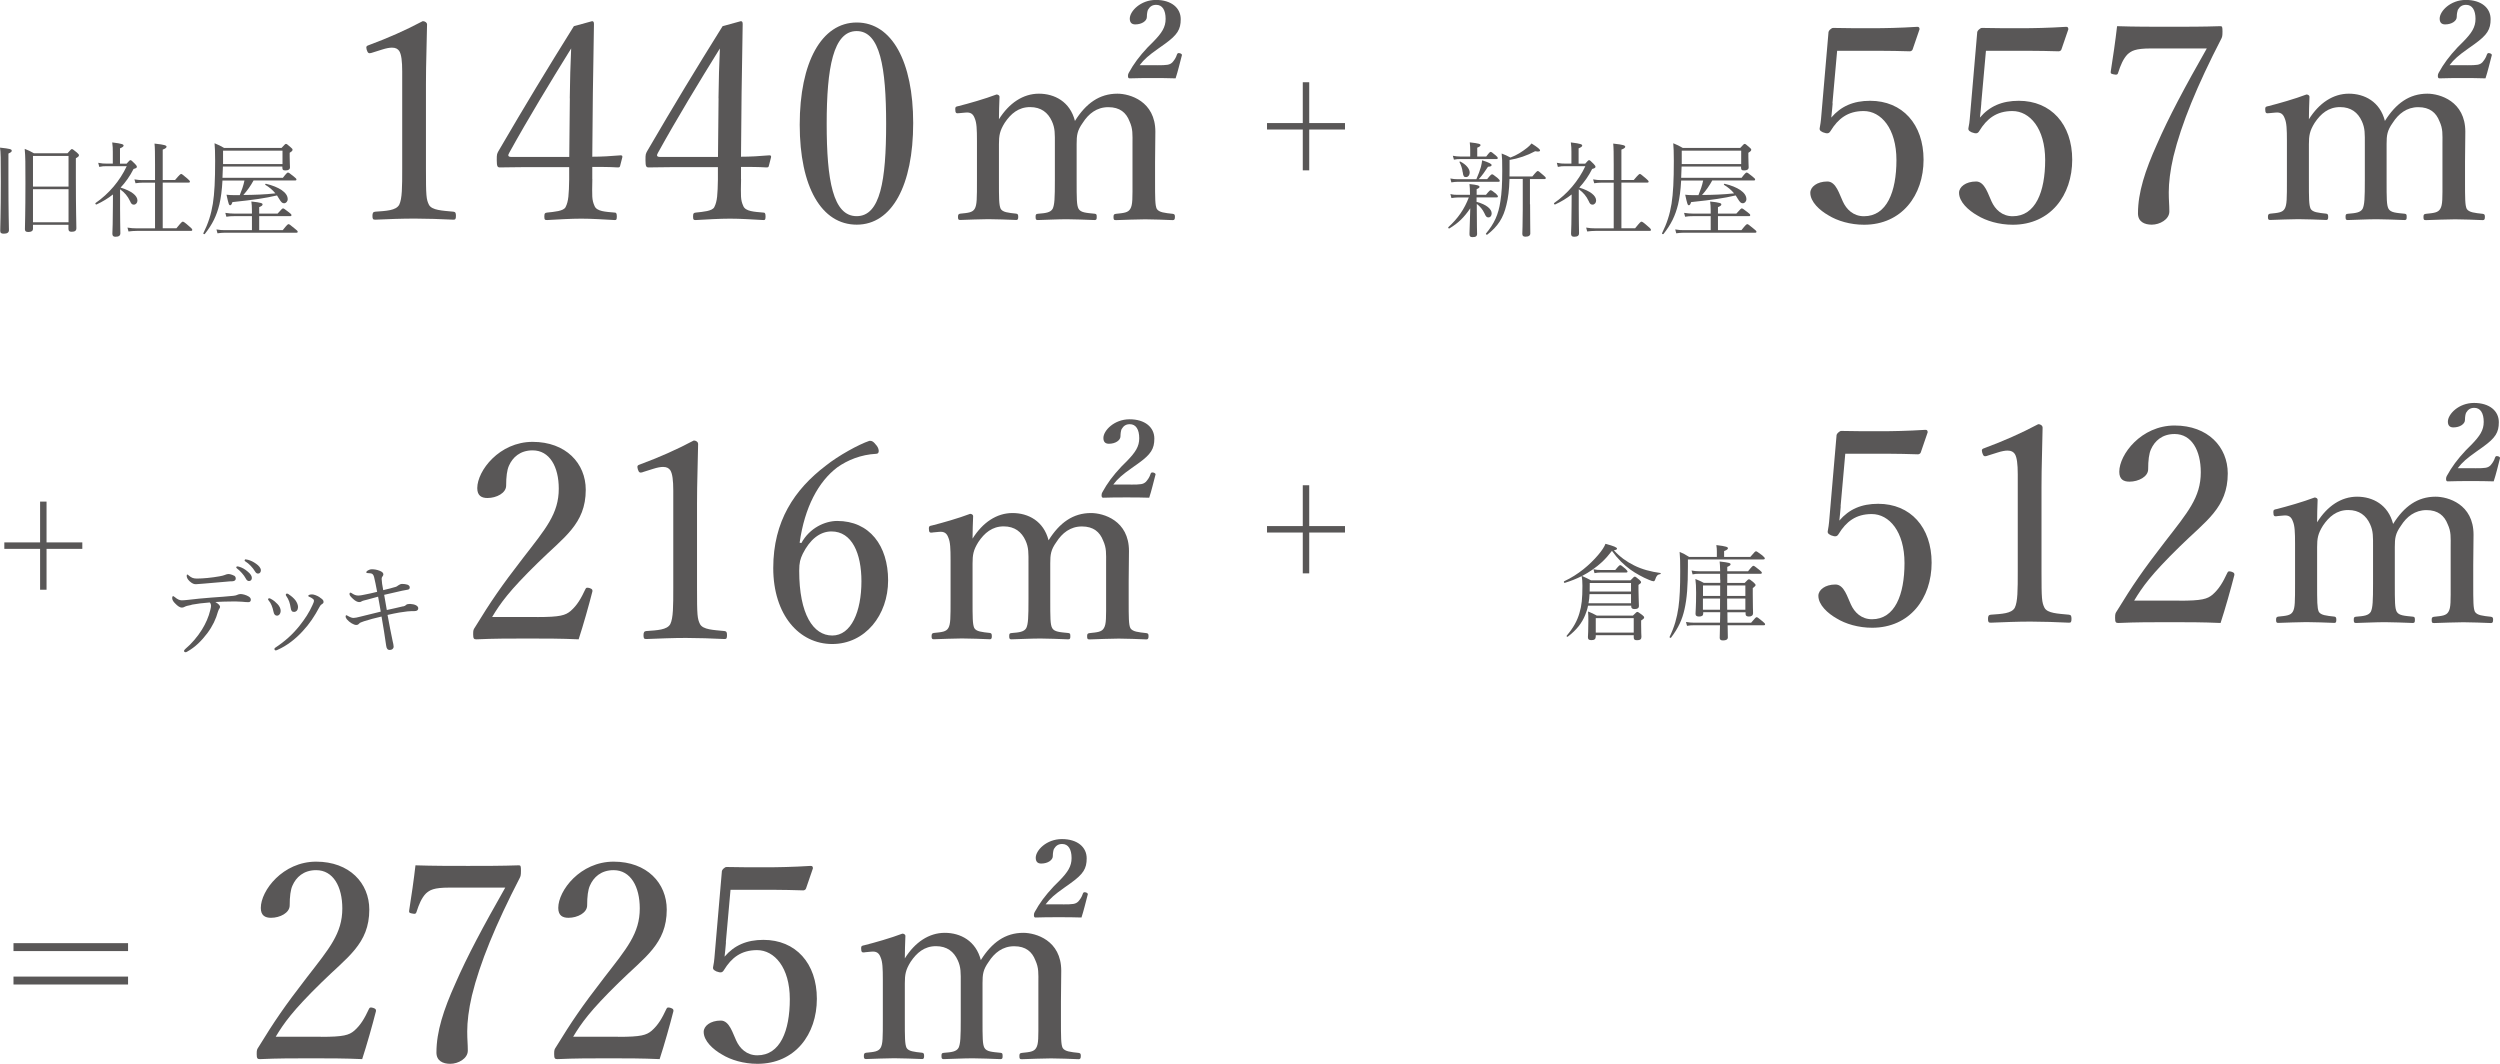 <?xml version="1.0" encoding="UTF-8"?>
<svg id="_レイヤー_2" data-name="レイヤー 2" xmlns="http://www.w3.org/2000/svg" viewBox="0 0 341.06 145.13">
  <defs>
    <style>
      .cls-1 {
        fill: #595757;
      }
    </style>
  </defs>
  <g id="_レイヤー_1-2" data-name="レイヤー 1">
    <g>
      <g>
        <path class="cls-1" d="M43.77,141.45c3.12,0,3.83-.23,4.55-.83,.9-.79,1.43-1.73,1.99-2.93,.11-.26,.23-.3,.6-.19,.34,.11,.41,.23,.38,.45-.49,1.92-1.24,4.58-1.88,6.54-2.4-.11-4.54-.11-6.95-.11s-4.58,0-6.99,.11c-.34,0-.45-.08-.45-.68s.04-.64,.26-.98c2.14-3.49,3.49-5.48,6.57-9.47,3.08-3.98,4.85-6.01,4.85-9.43,0-2.97-1.24-5.22-3.57-5.22-1.73,0-2.74,.98-3.23,2.1-.26,.56-.38,1.5-.38,2.71,0,1.01-1.31,1.69-2.55,1.69-.79,0-1.39-.3-1.39-1.35,0-2.37,3-6.31,7.55-6.31s7.25,2.93,7.25,6.54c0,4.7-3.04,6.5-6.57,9.99-3.91,3.83-5.07,5.49-6.2,7.36h6.16Z"/>
        <path class="cls-1" d="M61.31,121.09c-2.18,0-2.67,.34-3.19,.79-.6,.6-.98,1.54-1.28,2.48-.08,.26-.15,.38-.64,.26-.41-.08-.41-.15-.38-.41,.3-1.88,.64-4.21,.86-6.16,2.37,.08,4.85,.08,7.18,.08s4.58,0,6.91-.08c.26,0,.3,.08,.3,.75,0,.56-.04,.71-.15,.94-3.31,6.42-5.45,11.61-6.54,16.08-.45,1.92-.64,3.61-.64,4.88,0,1.16,.08,1.69,.08,2.63,0,1.09-1.31,1.8-2.4,1.8-1.01,0-1.88-.41-1.88-1.54,0-2.86,.98-5.86,2.59-9.43,1.58-3.64,3.79-7.78,6.8-13.07h-7.63Z"/>
        <path class="cls-1" d="M84.35,141.45c3.12,0,3.83-.23,4.55-.83,.9-.79,1.43-1.73,1.99-2.93,.11-.26,.23-.3,.6-.19,.34,.11,.41,.23,.38,.45-.49,1.92-1.24,4.58-1.88,6.54-2.4-.11-4.54-.11-6.95-.11s-4.58,0-6.99,.11c-.34,0-.45-.08-.45-.68s.04-.64,.26-.98c2.14-3.49,3.49-5.48,6.57-9.47,3.08-3.98,4.85-6.01,4.85-9.43,0-2.97-1.24-5.22-3.57-5.22-1.73,0-2.74,.98-3.23,2.1-.26,.56-.38,1.5-.38,2.71,0,1.01-1.31,1.69-2.55,1.69-.79,0-1.39-.3-1.39-1.35,0-2.37,3-6.31,7.55-6.31s7.25,2.93,7.25,6.54c0,4.7-3.04,6.5-6.57,9.99-3.91,3.83-5.07,5.49-6.2,7.36h6.16Z"/>
        <path class="cls-1" d="M99.04,128.56c-.04,.56-.11,1.2-.19,1.95,1.32-1.54,3.01-2.29,5.3-2.29,4.4,0,7.29,3.19,7.29,8.04s-2.97,8.87-8.11,8.87c-1.88,0-3.64-.53-4.85-1.28-1.2-.68-2.48-1.84-2.48-3.08,0-.79,.9-1.54,2.33-1.54,1.2,0,1.65,1.8,2.1,2.71,.49,1.09,1.43,2.03,2.89,2.03,3.12,0,4.43-3.34,4.43-7.66s-2.1-6.69-4.47-6.69c-2.18,0-3.49,1.05-4.51,2.71-.23,.38-.45,.41-1.05,.19-.49-.23-.49-.41-.41-.75,.08-.3,.11-.71,.15-1.05l1.01-11.72c0-.19,.04-.3,.22-.49,.19-.15,.26-.23,.45-.23,1.43,.04,3.53,.04,5.45,.04,1.43,0,3.61-.04,6.01-.19,.23,0,.3,.11,.3,.34l-.94,2.74c-.04,.15-.23,.26-.38,.26-1.54-.04-2.59-.08-4.06-.08h-5.86l-.64,7.17Z"/>
        <path class="cls-1" d="M118.01,129.92c-.38,.04-.53,.04-.53-.56,0-.3,.08-.34,.45-.41,1.35-.34,3.61-.98,5.18-1.58,.23,0,.41,.15,.41,.3-.04,1.01-.08,2.14-.08,3.08,1.39-2.22,3.31-3.49,5.45-3.49s4.25,1.09,4.92,3.72c1.5-2.4,3.34-3.72,5.79-3.72,1.69,0,5.18,1.01,5.18,5.18,0,1.35-.04,3.27-.04,4.17v2.44c0,2.52,0,3.42,.23,3.91,.3,.49,1.09,.56,2.18,.68,.23,.04,.3,.11,.3,.41,0,.34-.08,.45-.3,.45-1.13-.04-2.59-.11-3.76-.11-1.24,0-2.71,.08-3.98,.11-.3,0-.34-.08-.34-.45,0-.3,.08-.38,.34-.41,1.05-.11,1.65-.15,1.95-.68,.34-.56,.3-1.46,.3-3.91v-4.92c0-1.35,.07-2.07-.41-3.12-.45-1.17-1.31-1.92-2.89-1.92s-2.7,.9-3.49,2.14c-.75,1.05-.83,1.69-.83,2.89v4.92c0,2.55,0,3.42,.26,3.91,.3,.53,1.05,.56,2.22,.68,.23,.04,.26,.11,.26,.45,0,.3-.04,.41-.3,.41-1.24-.04-2.67-.11-3.76-.11-1.28,0-2.74,.08-3.98,.11-.26,0-.3-.11-.3-.45s.07-.38,.34-.41c1.01-.08,1.69-.15,1.99-.68,.26-.56,.3-1.43,.3-3.91v-4.92c0-1.39,.04-2.14-.41-3.12-.53-1.17-1.46-1.92-2.97-1.92-1.58,0-2.63,.9-3.46,2.14-.68,1.09-.79,1.73-.79,2.93v4.88c0,2.55,0,3.38,.23,3.91,.26,.49,1.05,.56,2.14,.68,.19,.04,.26,.11,.26,.45,0,.3-.08,.41-.26,.41-1.17-.04-2.63-.11-3.83-.11s-2.59,.08-3.83,.11c-.23,0-.3-.08-.3-.41s.08-.41,.3-.45c1.09-.11,1.69-.15,1.99-.68,.3-.53,.3-1.35,.3-3.91v-5.33c0-1.62-.04-2.48-.3-3.08-.23-.64-.6-.86-1.28-.79l-.86,.08Zm27.01-6.54c1.39,0,1.69-.04,2.07-.38,.23-.26,.49-.6,.64-1.09,.04-.11,.11-.19,.23-.19,.26,0,.45,.15,.45,.26l-.04,.15c-.23,.86-.53,2.14-.83,3.04-1.05-.04-2.03-.04-3.08-.04-1.16,0-2.18,0-3.19,.04-.15,0-.22-.08-.22-.34,0-.15,.04-.3,.11-.41,.68-1.24,1.43-2.25,2.59-3.49l.79-.79c1.13-1.16,1.65-1.95,1.65-3.08,0-1.2-.45-1.92-1.28-1.92-.53,0-.86,.23-1.13,.68-.08,.19-.15,.56-.15,.98,0,.53-.68,1.01-1.58,1.01-.49,0-.75-.26-.75-.79,0-1.01,1.46-2.55,3.57-2.55s3.38,1.09,3.38,2.63c0,1.39-.45,2.14-2.18,3.38l-.9,.64c-1.28,.9-1.92,1.46-2.52,2.25h2.37Z"/>
      </g>
      <g>
        <path class="cls-1" d="M1.15,24.41c0,4.78,.07,6.42,.07,6.98,0,.34-.24,.49-.71,.49-.35,0-.48-.11-.48-.39,0-.42,.08-2.37,.08-6.68,0-3.32-.01-4.06-.11-4.67,1.39,.15,1.6,.22,1.6,.42,0,.13-.06,.21-.45,.39v3.46Zm3.35,6.79c0,.32-.24,.45-.64,.45-.31,0-.46-.1-.46-.37,0-.53,.07-2.12,.07-6.29,0-2.77,0-3.56-.1-4.68,.52,.21,.77,.31,1.26,.6h4.58c.45-.52,.52-.57,.6-.57,.1,0,.18,.06,.67,.46,.24,.21,.29,.29,.29,.38,0,.13-.06,.2-.42,.41v2.68c0,4.31,.07,6.26,.07,6.86,0,.35-.21,.49-.66,.49-.31,0-.42-.12-.42-.41v-.54H4.5v.53Zm4.85-9.93H4.5v4.19h4.85v-4.19Zm0,4.54H4.5v4.51h4.85v-4.51Z"/>
        <path class="cls-1" d="M16.38,28.32c0,1.61,.03,2.49,.04,3.49,0,.32-.18,.49-.67,.49-.31,0-.42-.14-.42-.43,.03-.6,.06-1.61,.07-3.66,.01-.56,.01-1.12,.01-1.68-.67,.53-1.41,.98-2.25,1.37-.08,.04-.21-.14-.13-.2,1.83-1.27,3.31-3.01,4.26-5.03h-2.73c-.39,0-.64,.01-1.02,.1l-.14-.56c.49,.1,.77,.11,1.16,.11h.83v-1.62c0-.42-.01-.74-.08-1.27,1.41,.17,1.55,.28,1.55,.43,0,.11-.11,.22-.49,.38v2.09h.9c.36-.43,.45-.48,.53-.48s.17,.04,.63,.52c.2,.21,.24,.29,.24,.39,0,.13-.11,.2-.45,.29-.49,.97-1.08,1.81-1.77,2.54,1.48,.46,2.3,1.09,2.3,1.77,0,.31-.22,.56-.49,.56-.24,0-.36-.11-.52-.48-.34-.71-.73-1.16-1.36-1.62v2.51Zm7.68,2.83c.69-.85,.78-.91,.88-.91,.08,0,.21,.04,.9,.66,.34,.28,.39,.38,.39,.46,0,.1-.06,.14-.2,.14h-7.38c-.41,0-.7,.03-1.12,.08l-.14-.53c.49,.08,.8,.1,1.22,.1h2.54v-6.23h-1.68c-.36,0-.6,.03-.98,.08l-.15-.53c.45,.08,.71,.1,1.09,.1h1.72v-2.12c0-1.46-.01-2.34-.07-2.86,1.47,.15,1.64,.27,1.64,.43,0,.11-.11,.24-.52,.39v4.15h1.68c.64-.76,.76-.83,.84-.83s.18,.07,.83,.62c.29,.25,.36,.34,.36,.43,0,.08-.04,.13-.18,.13h-3.53v6.23h1.86Z"/>
        <path class="cls-1" d="M38.58,24.27c.52-.67,.62-.73,.7-.73,.1,0,.21,.06,.81,.55,.28,.22,.35,.31,.35,.39,0,.1-.04,.14-.18,.14h-5.67c-.38,.71-.85,1.37-1.39,1.98,1.46-.01,2.91-.06,4.37-.22-.39-.48-.85-.85-1.37-1.16-.06-.04,.01-.17,.08-.15,1.79,.43,2.97,1.19,2.97,2.1,0,.32-.24,.56-.49,.56-.24,0-.38-.11-.69-.62-.08-.15-.18-.31-.28-.45-1.67,.39-3.07,.59-6.08,.91-.11,.34-.2,.43-.31,.43-.17,0-.22-.17-.5-1.44,.39,.04,.56,.06,1.01,.06h.8c.27-.66,.5-1.3,.64-1.99h-3c-.07,1.32-.21,2.35-.42,3.26-.38,1.54-.94,2.7-1.99,4.03-.06,.07-.24-.01-.2-.1,.66-1.33,1.06-2.55,1.3-4.04,.22-1.41,.31-3.15,.31-5.83,0-1.29-.03-1.72-.08-2.41,.55,.22,.83,.37,1.3,.64h7.84c.45-.5,.52-.55,.6-.55,.1,0,.17,.04,.63,.45,.22,.18,.27,.25,.27,.35,0,.11-.06,.21-.39,.41v.55c0,.78,.04,1.12,.04,1.44,0,.28-.22,.42-.62,.42-.34,0-.42-.1-.42-.43v-.1h-8.11c-.01,.52-.03,1.02-.06,1.54h8.21Zm0,7.12c.6-.76,.7-.81,.78-.81,.1,0,.2,.06,.87,.62,.31,.24,.38,.32,.38,.41,0,.1-.04,.14-.18,.14h-9.81c-.32,0-.56,.03-.95,.08l-.14-.53c.46,.08,.77,.1,1.16,.1h3.68v-1.91h-2.48c-.34,0-.62,.01-1.01,.08l-.14-.53c.49,.07,.81,.1,1.23,.1h2.4v-.38c0-.6-.03-.9-.08-1.27,1.37,.14,1.53,.25,1.53,.39,0,.13-.08,.22-.46,.38v.88h2.51c.56-.64,.66-.71,.74-.71,.1,0,.21,.07,.8,.53,.28,.21,.35,.29,.35,.38,0,.11-.04,.15-.18,.15h-4.22v1.91h3.22Zm-.04-10.84h-8.11v1.83h8.11v-1.83Z"/>
        <path class="cls-1" d="M50.71,7.21c-.38,.11-.53,.07-.68-.41-.11-.45-.08-.53,.38-.68,2.44-.9,4.92-1.99,7.25-3.23,.38,0,.6,.22,.6,.45-.04,2.97-.15,5.11-.15,8.15v11.53c0,3.72,.04,4.17,.41,4.92,.41,.75,1.8,.79,3.34,.94,.26,.04,.34,.15,.34,.56,0,.45-.08,.53-.34,.53-1.65-.08-3.68-.15-5.26-.15-1.8,0-3.64,.07-5.41,.15-.3,0-.38-.08-.38-.53,0-.41,.11-.53,.38-.56,1.5-.11,2.82-.15,3.27-.94,.41-.83,.41-2.44,.41-4.92V9.73c0-1.35-.11-2.33-.41-2.78-.19-.26-.45-.45-.98-.45-.34,0-.79,.08-1.35,.26l-1.43,.45Z"/>
        <path class="cls-1" d="M80.81,24.42c-.04,2.37-.08,2.82,.3,3.68,.3,.75,1.5,.79,2.74,.9,.19,0,.3,.08,.3,.53s-.08,.49-.3,.49c-1.39-.08-3.16-.19-4.55-.19s-3.27,.11-4.66,.19c-.3,0-.38-.04-.38-.49s.11-.49,.38-.53c.98-.11,2.25-.19,2.52-.75,.41-.79,.45-1.77,.49-3.76v-1.69h-6.12c-1.28,0-2.29,.04-3.31,.04-.34,0-.45-.11-.45-.98s0-.86,.38-1.5c3.57-6.12,6.39-10.78,10.14-16.79l2.48-.68c.15,0,.26,.07,.26,.38-.07,3.01-.07,6.01-.15,9.47l-.08,8.64c1.28,0,2.55-.08,3.87-.19,.19,0,.26,.07,.23,.26l-.3,1.17c-.04,.19-.11,.22-.34,.22-1.09-.07-2.37-.07-3.46-.07v1.65Zm-3.08-11.01c.04-2.78,.08-4.28,.19-6.8-2.86,4.62-5.79,9.43-8.45,14.24-.23,.38-.15,.56,.3,.56h7.89l.08-8Z"/>
        <path class="cls-1" d="M101.1,24.42c-.04,2.37-.08,2.82,.3,3.68,.3,.75,1.5,.79,2.74,.9,.19,0,.3,.08,.3,.53s-.08,.49-.3,.49c-1.39-.08-3.16-.19-4.55-.19s-3.27,.11-4.66,.19c-.3,0-.38-.04-.38-.49s.11-.49,.38-.53c.98-.11,2.25-.19,2.52-.75,.41-.79,.45-1.77,.49-3.76v-1.69h-6.12c-1.28,0-2.29,.04-3.31,.04-.34,0-.45-.11-.45-.98s0-.86,.38-1.5c3.57-6.12,6.39-10.78,10.14-16.79l2.48-.68c.15,0,.26,.07,.26,.38-.07,3.01-.07,6.01-.15,9.47l-.08,8.64c1.28,0,2.55-.08,3.87-.19,.19,0,.26,.07,.23,.26l-.3,1.17c-.04,.19-.11,.22-.34,.22-1.09-.07-2.37-.07-3.46-.07v1.65Zm-3.08-11.01c.04-2.78,.08-4.28,.19-6.8-2.86,4.62-5.79,9.43-8.45,14.24-.23,.38-.15,.56,.3,.56h7.89l.08-8Z"/>
        <path class="cls-1" d="M124.58,16.79c0,8.49-2.89,13.86-7.7,13.86s-7.78-5.15-7.78-13.64,2.97-13.94,7.78-13.94,7.7,5.37,7.7,13.71Zm-11.8,.11c0,7.7,.86,12.59,4.09,12.59s4.02-4.88,4.02-12.59-.83-12.66-4.02-12.66-4.09,5-4.09,12.66Z"/>
        <path class="cls-1" d="M130.85,15.44c-.38,.04-.53,.04-.53-.56,0-.3,.08-.34,.45-.41,1.35-.34,3.61-.98,5.18-1.58,.23,0,.41,.15,.41,.3-.04,1.01-.08,2.14-.08,3.08,1.39-2.22,3.31-3.49,5.45-3.49s4.25,1.09,4.92,3.72c1.5-2.4,3.34-3.72,5.79-3.72,1.69,0,5.18,1.02,5.18,5.19,0,1.35-.04,3.27-.04,4.17v2.44c0,2.52,0,3.42,.23,3.91,.3,.49,1.09,.56,2.18,.68,.23,.04,.3,.11,.3,.41,0,.34-.08,.45-.3,.45-1.13-.04-2.59-.11-3.76-.11-1.24,0-2.71,.08-3.98,.11-.3,0-.34-.08-.34-.45,0-.3,.08-.38,.34-.41,1.05-.11,1.65-.15,1.95-.68,.34-.56,.3-1.46,.3-3.91v-4.92c0-1.35,.07-2.07-.41-3.12-.45-1.17-1.31-1.92-2.89-1.92s-2.7,.9-3.49,2.14c-.75,1.05-.83,1.69-.83,2.89v4.92c0,2.55,0,3.42,.26,3.91,.3,.53,1.05,.56,2.22,.68,.23,.04,.26,.11,.26,.45,0,.3-.04,.41-.3,.41-1.24-.04-2.67-.11-3.76-.11-1.28,0-2.74,.08-3.98,.11-.26,0-.3-.11-.3-.45s.07-.38,.34-.41c1.01-.08,1.69-.15,1.99-.68,.26-.56,.3-1.43,.3-3.91v-4.92c0-1.39,.04-2.14-.41-3.12-.53-1.17-1.47-1.92-2.97-1.92-1.58,0-2.63,.9-3.46,2.14-.68,1.09-.79,1.73-.79,2.93v4.88c0,2.55,0,3.38,.23,3.91,.26,.49,1.05,.56,2.14,.68,.19,.04,.26,.11,.26,.45,0,.3-.08,.41-.26,.41-1.16-.04-2.63-.11-3.83-.11s-2.59,.08-3.83,.11c-.23,0-.3-.08-.3-.41s.08-.41,.3-.45c1.09-.11,1.69-.15,1.99-.68,.3-.53,.3-1.35,.3-3.91v-5.33c0-1.62-.04-2.48-.3-3.08-.23-.64-.6-.86-1.28-.79l-.86,.08Zm27.01-6.54c1.39,0,1.69-.04,2.07-.38,.23-.26,.49-.6,.64-1.09,.04-.11,.11-.19,.23-.19,.26,0,.45,.15,.45,.26l-.04,.15c-.23,.86-.53,2.14-.83,3.04-1.05-.04-2.03-.04-3.08-.04-1.16,0-2.18,0-3.19,.04-.15,0-.23-.08-.23-.34,0-.15,.04-.3,.11-.41,.68-1.24,1.43-2.25,2.59-3.49l.79-.79c1.13-1.16,1.65-1.95,1.65-3.08,0-1.2-.45-1.92-1.28-1.92-.53,0-.86,.22-1.13,.68-.08,.19-.15,.56-.15,.98,0,.53-.68,1.01-1.58,1.01-.49,0-.75-.26-.75-.79,0-1.01,1.47-2.55,3.57-2.55s3.38,1.09,3.38,2.63c0,1.39-.45,2.14-2.18,3.38l-.9,.64c-1.28,.9-1.92,1.46-2.52,2.25h2.37Z"/>
      </g>
      <g>
        <path class="cls-1" d="M201.47,27.55c1.32,.35,2.03,.97,2.03,1.56,0,.34-.18,.55-.45,.55-.24,0-.35-.13-.53-.55-.24-.52-.62-.97-1.05-1.29v.48c0,2.63,.04,3.35,.04,3.59,0,.34-.18,.46-.62,.46-.31,0-.42-.11-.42-.41,0-.42,.08-2.09,.11-3.52-.87,1.26-1.6,1.99-2.86,2.75-.08,.05-.2-.11-.13-.18,1.3-1.18,2.2-2.48,2.79-4.05h-1.49c-.28,0-.5,.03-.88,.08l-.14-.55c.39,.1,.66,.11,.99,.11h1.68v-.17c0-.6-.03-.88-.07-1.3,1.08,.11,1.37,.21,1.37,.38,0,.1-.08,.18-.39,.32v.77h1.27c.46-.57,.56-.63,.64-.63,.1,0,.2,.06,.71,.46,.21,.21,.28,.31,.28,.39s-.04,.13-.18,.13h-2.73v.62Zm1.4-3.1c.5-.62,.6-.67,.69-.67,.1,0,.18,.06,.73,.49,.24,.21,.31,.31,.31,.39,0,.1-.04,.14-.18,.14h-5.56c-.28,0-.49,.03-.86,.08l-.14-.53c.39,.07,.64,.1,1,.1h2.55c.28-.64,.48-1.19,.62-1.67,.08-.32,.14-.63,.17-.91,.9,.28,1.29,.49,1.29,.64s-.11,.21-.49,.24c-.48,.73-.77,1.15-1.26,1.69h1.15Zm-.11-3.1c.42-.56,.52-.63,.6-.63,.1,0,.2,.07,.69,.48,.21,.17,.28,.28,.28,.36s-.04,.14-.18,.14h-4.96c-.28,0-.49,.01-.84,.08l-.15-.53c.39,.07,.64,.1,.97,.1h1.4v-.91c0-.32-.01-.57-.06-1.02,1.29,.14,1.47,.24,1.47,.38,0,.1-.1,.21-.45,.35v1.2h1.23Zm-3.22,2.13c-.06-.5-.2-.91-.43-1.36-.03-.06,.06-.11,.11-.08,.77,.38,1.28,.98,1.28,1.48,0,.38-.22,.64-.5,.64s-.38-.1-.45-.69Zm9.2,4.38c0,1.91,.03,3.49,.03,3.98,0,.29-.22,.45-.66,.45-.29,0-.43-.11-.43-.38,0-.28,.06-1.28,.06-3.35v-4.15h-1.81c-.04,1.54-.18,2.56-.42,3.54-.42,1.79-1.16,2.93-2.61,4.06-.08,.06-.24-.08-.18-.15,1.13-1.36,1.7-2.56,1.97-4.41,.18-1.11,.25-2.35,.25-4.16,0-1.34-.01-1.68-.08-2.35,.49,.2,.73,.29,1.2,.55,.87-.32,1.58-.78,2.28-1.33,.21-.17,.41-.35,.6-.59,.87,.55,1.16,.81,1.16,.95,0,.13-.15,.21-.67,.11-1.09,.59-2.3,1-3.49,1.19v1.21c0,.36-.01,.71-.01,1.04h3.12c.55-.67,.66-.74,.74-.74,.1,0,.18,.07,.77,.58,.25,.21,.32,.29,.32,.38,0,.1-.06,.14-.2,.14h-1.96v3.45Z"/>
        <path class="cls-1" d="M215.38,28.32c0,1.61,.03,2.49,.04,3.49,0,.32-.18,.49-.67,.49-.31,0-.42-.14-.42-.43,.03-.6,.06-1.61,.07-3.66,.01-.56,.01-1.12,.01-1.68-.67,.53-1.42,.98-2.26,1.37-.08,.04-.21-.14-.13-.2,1.83-1.27,3.31-3.01,4.26-5.03h-2.73c-.39,0-.64,.01-1.02,.1l-.14-.56c.49,.1,.77,.11,1.16,.11h.83v-1.62c0-.42-.01-.74-.08-1.27,1.42,.17,1.55,.28,1.55,.43,0,.11-.11,.22-.49,.38v2.09h.9c.36-.43,.45-.48,.53-.48s.17,.04,.63,.52c.2,.21,.24,.29,.24,.39,0,.13-.11,.2-.45,.29-.49,.97-1.08,1.81-1.76,2.54,1.49,.46,2.3,1.09,2.3,1.77,0,.31-.22,.56-.49,.56-.24,0-.37-.11-.52-.48-.34-.71-.73-1.16-1.36-1.62v2.51Zm7.68,2.83c.69-.85,.78-.91,.88-.91,.08,0,.21,.04,.9,.66,.34,.28,.39,.38,.39,.46,0,.1-.06,.14-.2,.14h-7.38c-.41,0-.7,.03-1.12,.08l-.14-.53c.49,.08,.8,.1,1.22,.1h2.54v-6.23h-1.68c-.36,0-.6,.03-.98,.08l-.15-.53c.45,.08,.71,.1,1.09,.1h1.72v-2.12c0-1.46-.01-2.34-.07-2.86,1.47,.15,1.64,.27,1.64,.43,0,.11-.11,.24-.52,.39v4.15h1.68c.64-.76,.76-.83,.84-.83s.18,.07,.83,.62c.29,.25,.36,.34,.36,.43,0,.08-.04,.13-.18,.13h-3.53v6.23h1.86Z"/>
        <path class="cls-1" d="M237.58,24.27c.52-.67,.62-.73,.7-.73,.1,0,.21,.06,.81,.55,.28,.22,.35,.31,.35,.39,0,.1-.04,.14-.18,.14h-5.67c-.38,.71-.85,1.37-1.39,1.98,1.46-.01,2.91-.06,4.37-.22-.39-.48-.86-.85-1.37-1.16-.06-.04,.01-.17,.08-.15,1.79,.43,2.97,1.19,2.97,2.1,0,.32-.24,.56-.49,.56-.24,0-.38-.11-.69-.62-.08-.15-.18-.31-.28-.45-1.67,.39-3.07,.59-6.08,.91-.11,.34-.2,.43-.31,.43-.17,0-.22-.17-.5-1.44,.39,.04,.56,.06,1.01,.06h.8c.27-.66,.5-1.3,.64-1.99h-3c-.07,1.32-.21,2.35-.42,3.26-.38,1.54-.94,2.7-1.99,4.03-.06,.07-.24-.01-.2-.1,.66-1.33,1.06-2.55,1.3-4.04,.22-1.41,.31-3.15,.31-5.83,0-1.29-.03-1.72-.08-2.41,.55,.22,.83,.37,1.3,.64h7.84c.45-.5,.52-.55,.6-.55,.1,0,.17,.04,.63,.45,.22,.18,.27,.25,.27,.35,0,.11-.06,.21-.39,.41v.55c0,.78,.04,1.12,.04,1.44,0,.28-.22,.42-.62,.42-.34,0-.42-.1-.42-.43v-.1h-8.11c-.01,.52-.03,1.02-.06,1.54h8.21Zm0,7.12c.6-.76,.7-.81,.79-.81,.1,0,.2,.06,.87,.62,.31,.24,.38,.32,.38,.41,0,.1-.04,.14-.18,.14h-9.81c-.32,0-.56,.03-.95,.08l-.14-.53c.46,.08,.77,.1,1.16,.1h3.68v-1.91h-2.48c-.34,0-.62,.01-1.01,.08l-.14-.53c.49,.07,.81,.1,1.23,.1h2.4v-.38c0-.6-.03-.9-.08-1.27,1.37,.14,1.53,.25,1.53,.39,0,.13-.08,.22-.46,.38v.88h2.51c.56-.64,.66-.71,.74-.71,.1,0,.21,.07,.8,.53,.28,.21,.35,.29,.35,.38,0,.11-.04,.15-.18,.15h-4.22v1.91h3.22Zm-.04-10.84h-8.11v1.83h8.11v-1.83Z"/>
        <path class="cls-1" d="M250.02,14.09c-.04,.56-.11,1.2-.19,1.95,1.32-1.54,3.01-2.29,5.3-2.29,4.4,0,7.29,3.19,7.29,8.04s-2.97,8.87-8.12,8.87c-1.88,0-3.64-.53-4.85-1.28-1.2-.68-2.48-1.84-2.48-3.08,0-.79,.9-1.54,2.33-1.54,1.2,0,1.65,1.8,2.1,2.71,.49,1.09,1.43,2.03,2.89,2.03,3.12,0,4.43-3.34,4.43-7.66s-2.1-6.69-4.47-6.69c-2.18,0-3.49,1.05-4.51,2.71-.23,.38-.45,.41-1.05,.19-.49-.22-.49-.41-.41-.75,.07-.3,.11-.71,.15-1.05l1.01-11.72c0-.19,.04-.3,.22-.49,.19-.15,.26-.23,.45-.23,1.43,.04,3.53,.04,5.45,.04,1.43,0,3.61-.04,6.01-.19,.23,0,.3,.11,.3,.34l-.94,2.74c-.04,.15-.23,.26-.38,.26-1.54-.04-2.59-.07-4.06-.07h-5.86l-.64,7.17Z"/>
        <path class="cls-1" d="M270.3,14.09c-.04,.56-.11,1.2-.19,1.95,1.31-1.54,3-2.29,5.3-2.29,4.39,0,7.29,3.19,7.29,8.04s-2.97,8.87-8.11,8.87c-1.88,0-3.64-.53-4.85-1.28-1.2-.68-2.48-1.84-2.48-3.08,0-.79,.9-1.54,2.33-1.54,1.2,0,1.65,1.8,2.1,2.71,.49,1.09,1.43,2.03,2.89,2.03,3.12,0,4.43-3.34,4.43-7.66s-2.1-6.69-4.47-6.69c-2.18,0-3.49,1.05-4.51,2.71-.22,.38-.45,.41-1.05,.19-.49-.22-.49-.41-.41-.75,.08-.3,.11-.71,.15-1.05l1.01-11.72c0-.19,.04-.3,.23-.49,.19-.15,.26-.23,.45-.23,1.43,.04,3.53,.04,5.45,.04,1.43,0,3.61-.04,6.01-.19,.23,0,.3,.11,.3,.34l-.94,2.74c-.04,.15-.22,.26-.38,.26-1.54-.04-2.59-.07-4.06-.07h-5.86l-.64,7.17Z"/>
        <path class="cls-1" d="M293.45,6.61c-2.18,0-2.67,.34-3.19,.79-.6,.6-.98,1.54-1.28,2.48-.07,.26-.15,.38-.64,.26-.41-.08-.41-.15-.38-.41,.3-1.88,.64-4.21,.86-6.16,2.37,.08,4.85,.08,7.17,.08s4.58,0,6.91-.08c.26,0,.3,.08,.3,.75,0,.56-.04,.71-.15,.94-3.31,6.42-5.45,11.61-6.54,16.08-.45,1.92-.64,3.61-.64,4.88,0,1.17,.08,1.69,.08,2.63,0,1.09-1.31,1.8-2.4,1.8-1.01,0-1.88-.41-1.88-1.54,0-2.85,.98-5.86,2.59-9.43,1.58-3.64,3.79-7.78,6.8-13.07h-7.63Z"/>
        <path class="cls-1" d="M309.56,15.44c-.38,.04-.53,.04-.53-.56,0-.3,.08-.34,.45-.41,1.35-.34,3.61-.98,5.18-1.58,.23,0,.41,.15,.41,.3-.04,1.01-.08,2.14-.08,3.08,1.39-2.22,3.31-3.49,5.45-3.49s4.25,1.09,4.92,3.72c1.5-2.4,3.34-3.72,5.79-3.72,1.69,0,5.18,1.02,5.18,5.19,0,1.35-.04,3.27-.04,4.17v2.44c0,2.52,0,3.42,.23,3.91,.3,.49,1.09,.56,2.18,.68,.23,.04,.3,.11,.3,.41,0,.34-.07,.45-.3,.45-1.13-.04-2.59-.11-3.76-.11-1.24,0-2.71,.08-3.98,.11-.3,0-.34-.08-.34-.45,0-.3,.08-.38,.34-.41,1.05-.11,1.65-.15,1.95-.68,.34-.56,.3-1.46,.3-3.91v-4.92c0-1.35,.08-2.07-.41-3.12-.45-1.17-1.32-1.92-2.89-1.92s-2.7,.9-3.49,2.14c-.75,1.05-.83,1.69-.83,2.89v4.92c0,2.55,0,3.42,.26,3.91,.3,.53,1.05,.56,2.22,.68,.23,.04,.26,.11,.26,.45,0,.3-.04,.41-.3,.41-1.24-.04-2.67-.11-3.76-.11-1.28,0-2.74,.08-3.98,.11-.26,0-.3-.11-.3-.45s.07-.38,.34-.41c1.01-.08,1.69-.15,1.99-.68,.26-.56,.3-1.43,.3-3.91v-4.92c0-1.39,.04-2.14-.41-3.12-.53-1.17-1.47-1.92-2.97-1.92-1.58,0-2.63,.9-3.46,2.14-.68,1.09-.79,1.73-.79,2.93v4.88c0,2.55,0,3.38,.23,3.91,.26,.49,1.05,.56,2.14,.68,.19,.04,.26,.11,.26,.45,0,.3-.08,.41-.26,.41-1.16-.04-2.63-.11-3.83-.11s-2.59,.08-3.83,.11c-.23,0-.3-.08-.3-.41s.08-.41,.3-.45c1.09-.11,1.69-.15,1.99-.68,.3-.53,.3-1.35,.3-3.91v-5.33c0-1.62-.04-2.48-.3-3.08-.23-.64-.6-.86-1.28-.79l-.86,.08Zm27.01-6.54c1.39,0,1.69-.04,2.07-.38,.22-.26,.49-.6,.64-1.09,.04-.11,.11-.19,.22-.19,.26,0,.45,.15,.45,.26l-.04,.15c-.23,.86-.53,2.14-.83,3.04-1.05-.04-2.03-.04-3.08-.04-1.17,0-2.18,0-3.19,.04-.15,0-.23-.08-.23-.34,0-.15,.04-.3,.11-.41,.68-1.24,1.43-2.25,2.59-3.49l.79-.79c1.13-1.16,1.65-1.95,1.65-3.08,0-1.2-.45-1.92-1.28-1.92-.53,0-.86,.22-1.13,.68-.07,.19-.15,.56-.15,.98,0,.53-.68,1.01-1.58,1.01-.49,0-.75-.26-.75-.79,0-1.01,1.46-2.55,3.57-2.55s3.38,1.09,3.38,2.63c0,1.39-.45,2.14-2.18,3.38l-.9,.64c-1.28,.9-1.92,1.46-2.52,2.25h2.37Z"/>
      </g>
      <path class="cls-1" d="M177.73,16.79v-5.57h.88v5.57h4.88v.88h-4.88v5.57h-.88v-5.57h-4.88v-.88h4.88Z"/>
      <g>
        <path class="cls-1" d="M216.64,82.65c-.08,.45-.22,.85-.39,1.27-.43,1.06-1.16,2.02-2.37,2.94-.07,.06-.21-.06-.15-.13,.95-1.13,1.43-2.03,1.74-3.08,.31-1.02,.41-1.99,.41-3.73,0-.62-.03-.91-.1-1.32-.71,.36-1.5,.67-2.31,.92-.1,.03-.17-.18-.08-.22,1.96-.92,3.5-2.26,4.62-3.57,.52-.6,.91-1.21,1.01-1.54,1.18,.31,1.58,.49,1.58,.66,0,.11-.13,.18-.43,.22,.83,.91,1.71,1.54,2.75,2.06,1.09,.55,2.33,.87,3.6,1.04,.07,.01,.06,.14-.01,.15-.36,.06-.53,.2-.7,.74-.06,.17-.14,.24-.22,.24-.11,0-.35-.07-.64-.2-.8-.32-1.81-.88-2.52-1.39-.88-.64-1.72-1.44-2.52-2.56-.41,.53-.84,1.04-1.33,1.5-.83,.77-1.75,1.4-2.75,1.93,.52,.22,.73,.34,1.22,.59h5.39c.43-.45,.5-.5,.59-.5,.1,0,.17,.06,.6,.41,.2,.17,.25,.27,.25,.35,0,.1-.06,.17-.35,.36v.64c0,1.12,.06,1.76,.06,2.23,0,.31-.21,.43-.59,.43-.29,0-.46-.1-.46-.36v-.1h-5.87Zm1.05,4.2c0,.35-.18,.48-.6,.48-.32,0-.46-.11-.46-.41,.01-.36,.06-.78,.06-2.21,0-.57-.01-.84-.04-1.29,.49,.2,.7,.29,1.19,.56h4.93c.45-.45,.52-.5,.6-.5,.1,0,.18,.06,.66,.41,.21,.17,.27,.25,.27,.35s-.04,.17-.41,.41v.53c0,.97,.03,1.47,.04,1.71,0,.32-.18,.45-.6,.45-.34,0-.45-.1-.45-.41v-.27h-5.18v.2Zm-.84-5.8c-.01,.42-.06,.84-.14,1.25h5.8v-1.25h-5.66Zm5.66-1.51h-5.63c0,.48,0,.83-.01,1.16h5.64v-1.16Zm-5.11-1.88c.35,.08,.6,.1,.94,.1h2.02c.49-.6,.59-.66,.67-.66,.1,0,.21,.06,.71,.49,.22,.21,.29,.31,.29,.39s-.06,.13-.2,.13h-3.54c-.27,0-.46,.03-.76,.08l-.14-.53Zm5.48,6.67h-5.18v1.97h5.18v-1.97Z"/>
        <path class="cls-1" d="M238.79,75.97c.6-.7,.67-.76,.77-.76s.18,.06,.85,.55c.29,.25,.35,.34,.35,.43,0,.08-.06,.13-.21,.13h-10.28v1c0,2.62-.13,4.33-.46,5.79-.32,1.43-.84,2.56-1.84,3.88-.06,.08-.24-.01-.2-.1,.69-1.44,.99-2.56,1.21-4.02,.18-1.3,.24-2.79,.24-4.93,0-1.32-.01-1.85-.08-2.65,.53,.22,.76,.35,1.3,.69h3.78v-.74c0-.25-.01-.52-.07-.88,1.4,.17,1.58,.28,1.58,.43,0,.13-.13,.24-.52,.39v.8h3.57Zm-4.12,3.12c0-.27,0-.55-.01-.81h-2.94c-.27,0-.49,.01-.81,.08l-.14-.53c.38,.07,.63,.1,.97,.1h2.93c-.01-.73-.04-1.04-.07-1.33,1.3,.15,1.49,.22,1.49,.38,0,.11-.07,.2-.45,.36v.59h2.84c.53-.67,.64-.74,.73-.74s.2,.07,.81,.56c.27,.22,.34,.31,.34,.39s-.06,.14-.18,.14h-4.54v1.25h2.37c.42-.46,.5-.5,.59-.5,.1,0,.18,.04,.63,.42,.21,.2,.27,.28,.27,.36,0,.11-.06,.18-.38,.42v.84c0,1.58,.04,2.35,.04,2.59,0,.28-.2,.45-.56,.45-.31,0-.46-.11-.46-.34v-.24h-2.48c0,.38,.01,.97,.01,1.43h3.22c.57-.69,.67-.76,.76-.76,.1,0,.2,.07,.81,.57,.27,.22,.34,.31,.34,.39,0,.1-.04,.14-.18,.14h-4.93c.01,.88,.03,1.39,.03,1.65,0,.29-.24,.42-.66,.42-.32,0-.45-.11-.45-.36s.01-.74,.04-1.71h-3.52c-.34,0-.59,.01-.98,.08l-.14-.53c.43,.07,.73,.1,1.11,.1h3.53c.01-.48,.01-.95,.03-1.43h-2.32v.18c0,.28-.18,.41-.57,.41-.32,0-.48-.11-.48-.36,0-.35,.08-.92,.08-2.87,0-.9-.03-1.33-.1-1.89,.49,.2,.7,.28,1.16,.53h2.24v-.43Zm-2.34,.78v1.43h2.34v-1.43h-2.34Zm2.32,3.31c.01-.5,.01-1.02,.01-1.53h-2.34v1.53h2.32Zm.97-1.88h2.49v-1.43h-2.49v1.43Zm2.49,1.88v-1.53h-2.49c0,.22,0,.92,.01,1.53h2.48Z"/>
        <path class="cls-1" d="M251.12,69.07c-.04,.56-.11,1.2-.19,1.95,1.32-1.54,3-2.29,5.3-2.29,4.4,0,7.29,3.19,7.29,8.04s-2.97,8.87-8.12,8.87c-1.88,0-3.64-.53-4.85-1.28-1.2-.68-2.48-1.84-2.48-3.08,0-.79,.9-1.54,2.33-1.54,1.2,0,1.65,1.8,2.1,2.71,.49,1.09,1.43,2.03,2.89,2.03,3.12,0,4.43-3.34,4.43-7.66s-2.1-6.69-4.47-6.69c-2.18,0-3.49,1.05-4.51,2.71-.23,.38-.45,.41-1.05,.19-.49-.23-.49-.41-.41-.75,.07-.3,.11-.71,.15-1.05l1.01-11.72c0-.19,.04-.3,.23-.49,.19-.15,.26-.23,.45-.23,1.43,.04,3.53,.04,5.45,.04,1.43,0,3.61-.04,6.01-.19,.22,0,.3,.11,.3,.34l-.94,2.74c-.04,.15-.23,.26-.38,.26-1.54-.04-2.59-.08-4.06-.08h-5.86l-.64,7.18Z"/>
        <path class="cls-1" d="M271.11,62.19c-.38,.11-.53,.08-.68-.41-.11-.45-.08-.53,.38-.68,2.44-.9,4.92-1.99,7.25-3.23,.38,0,.6,.23,.6,.45-.04,2.97-.15,5.11-.15,8.15v11.53c0,3.72,.04,4.17,.41,4.92,.41,.75,1.8,.79,3.34,.94,.26,.04,.34,.15,.34,.56,0,.45-.08,.53-.34,.53-1.65-.08-3.68-.15-5.26-.15-1.8,0-3.64,.08-5.41,.15-.3,0-.38-.08-.38-.53,0-.41,.11-.53,.38-.56,1.5-.11,2.82-.15,3.27-.94,.41-.83,.41-2.44,.41-4.92v-13.3c0-1.35-.11-2.33-.41-2.78-.19-.26-.45-.45-.98-.45-.34,0-.79,.08-1.35,.26l-1.43,.45Z"/>
        <path class="cls-1" d="M297.3,81.95c3.12,0,3.83-.23,4.55-.83,.9-.79,1.43-1.73,1.99-2.93,.11-.26,.23-.3,.6-.19,.34,.11,.41,.23,.38,.45-.49,1.92-1.24,4.58-1.88,6.54-2.4-.11-4.55-.11-6.95-.11s-4.58,0-6.99,.11c-.34,0-.45-.08-.45-.68s.04-.64,.26-.98c2.14-3.49,3.49-5.48,6.58-9.47,3.08-3.98,4.85-6.01,4.85-9.43,0-2.97-1.24-5.22-3.57-5.22-1.73,0-2.74,.98-3.23,2.1-.26,.56-.38,1.5-.38,2.71,0,1.01-1.31,1.69-2.55,1.69-.79,0-1.39-.3-1.39-1.35,0-2.37,3-6.31,7.55-6.31s7.25,2.93,7.25,6.54c0,4.7-3.04,6.5-6.57,9.99-3.91,3.83-5.07,5.48-6.2,7.36h6.16Z"/>
        <path class="cls-1" d="M310.67,70.42c-.38,.04-.53,.04-.53-.56,0-.3,.08-.34,.45-.41,1.35-.34,3.61-.98,5.18-1.58,.23,0,.41,.15,.41,.3-.04,1.01-.07,2.14-.07,3.08,1.39-2.22,3.3-3.49,5.45-3.49s4.24,1.09,4.92,3.72c1.5-2.4,3.34-3.72,5.79-3.72,1.69,0,5.18,1.01,5.18,5.18,0,1.35-.04,3.27-.04,4.17v2.44c0,2.52,0,3.42,.23,3.91,.3,.49,1.09,.56,2.18,.68,.23,.04,.3,.11,.3,.41,0,.34-.08,.45-.3,.45-1.13-.04-2.59-.11-3.76-.11-1.24,0-2.71,.08-3.98,.11-.3,0-.34-.08-.34-.45,0-.3,.08-.38,.34-.41,1.05-.11,1.65-.15,1.95-.68,.34-.56,.3-1.46,.3-3.91v-4.92c0-1.35,.08-2.07-.41-3.12-.45-1.16-1.32-1.92-2.89-1.92s-2.71,.9-3.49,2.14c-.75,1.05-.83,1.69-.83,2.89v4.92c0,2.55,0,3.42,.26,3.91,.3,.53,1.05,.56,2.22,.68,.23,.04,.26,.11,.26,.45,0,.3-.04,.41-.3,.41-1.24-.04-2.67-.11-3.76-.11-1.28,0-2.74,.08-3.98,.11-.26,0-.3-.11-.3-.45s.07-.38,.34-.41c1.01-.08,1.69-.15,1.99-.68,.26-.56,.3-1.43,.3-3.91v-4.92c0-1.39,.04-2.14-.41-3.12-.53-1.16-1.47-1.92-2.97-1.92-1.58,0-2.63,.9-3.46,2.14-.68,1.09-.79,1.73-.79,2.93v4.88c0,2.55,0,3.38,.22,3.91,.26,.49,1.05,.56,2.14,.68,.19,.04,.26,.11,.26,.45,0,.3-.07,.41-.26,.41-1.17-.04-2.63-.11-3.83-.11s-2.59,.08-3.83,.11c-.23,0-.3-.08-.3-.41s.07-.41,.3-.45c1.09-.11,1.69-.15,1.99-.68,.3-.53,.3-1.35,.3-3.91v-5.33c0-1.62-.04-2.48-.3-3.08-.22-.64-.6-.86-1.28-.79l-.86,.08Zm27.01-6.54c1.39,0,1.69-.04,2.07-.38,.23-.26,.49-.6,.64-1.09,.04-.11,.11-.19,.23-.19,.26,0,.45,.15,.45,.26l-.04,.15c-.22,.86-.53,2.14-.83,3.04-1.05-.04-2.03-.04-3.08-.04-1.17,0-2.18,0-3.19,.04-.15,0-.23-.08-.23-.34,0-.15,.04-.3,.11-.41,.68-1.24,1.43-2.25,2.59-3.49l.79-.79c1.13-1.17,1.65-1.95,1.65-3.08,0-1.2-.45-1.92-1.28-1.92-.53,0-.86,.22-1.13,.68-.08,.19-.15,.56-.15,.98,0,.53-.68,1.01-1.58,1.01-.49,0-.75-.26-.75-.79,0-1.01,1.46-2.55,3.57-2.55s3.38,1.09,3.38,2.63c0,1.39-.45,2.14-2.18,3.38l-.9,.64c-1.28,.9-1.92,1.46-2.52,2.25h2.37Z"/>
      </g>
      <path class="cls-1" d="M177.73,71.77v-5.57h.88v5.57h4.88v.88h-4.88v5.57h-.88v-5.57h-4.88v-.88h4.88Z"/>
      <g>
        <path class="cls-1" d="M26.14,82.52c-.55,.1-.78,.17-1.01,.29-.1,.06-.2,.08-.34,.08-.24,0-.56-.21-.88-.55-.27-.25-.42-.52-.42-.74,0-.17,.06-.28,.13-.28,.04,0,.11,.06,.24,.15,.32,.27,.62,.43,.94,.43,.25,0,.5-.03,.81-.06,1.08-.13,1.99-.22,3.28-.32,1.05-.07,2-.14,2.98-.24,.25-.03,.42-.08,.5-.13,.13-.06,.29-.11,.45-.11,.29,0,.77,.13,1.11,.34,.21,.13,.29,.28,.29,.45,0,.2-.14,.32-.32,.32-.24,.01-.49-.03-.9-.06-.53-.04-1.04-.04-1.57-.03-.6,0-1.4,.03-2.05,.07,.35,.2,.64,.45,.64,.66,0,.07-.03,.14-.08,.22-.07,.1-.13,.2-.2,.42-.27,1-.74,2-1.46,2.96-.77,1.01-1.61,1.88-2.76,2.52-.1,.06-.15,.07-.21,.07-.11,0-.2-.07-.2-.17,0-.08,.04-.17,.21-.31,.77-.64,1.64-1.64,2.24-2.62,.5-.81,.91-1.72,1.13-2.66,.07-.28,.1-.43,.1-.57,0-.17-.06-.35-.18-.46-.94,.07-1.72,.17-2.49,.31Zm5.77-4.01c.21,.13,.25,.25,.25,.45,0,.17-.15,.32-.43,.34-.27,.01-.55,.01-.91,.06-.98,.08-2.17,.18-3.14,.27-.28,.03-.8,.07-.94,.07-.27,0-.49-.06-.88-.41-.29-.28-.39-.52-.39-.73,0-.11,.03-.18,.08-.18s.11,.04,.2,.13c.38,.32,.63,.42,1.13,.42,.45,0,.83-.03,1.42-.08,.64-.06,1.06-.13,1.61-.22,.36-.07,.56-.11,.7-.17,.18-.07,.38-.15,.52-.15,.22,0,.5,.07,.78,.22Zm.7-1.2c.38,.11,.8,.32,1.22,.7,.34,.29,.53,.55,.53,.84,0,.22-.14,.42-.39,.42-.18,0-.34-.13-.46-.38-.21-.42-.77-1.04-1.18-1.34-.06-.04-.1-.1-.1-.14,0-.07,.06-.14,.15-.14,.08,0,.18,.03,.22,.04Zm1.22-.94c.38,.1,.73,.27,1.12,.55,.34,.24,.64,.56,.64,.88,0,.28-.17,.45-.38,.45-.18,0-.29-.07-.45-.34-.25-.43-.81-1.04-1.29-1.32-.06-.03-.1-.08-.1-.14,0-.07,.06-.14,.14-.14,.07,0,.18,.03,.31,.06Z"/>
        <path class="cls-1" d="M36.92,81.68c.43,.22,.7,.48,.94,.73,.28,.29,.43,.63,.43,.91,0,.39-.22,.67-.5,.67-.22,0-.41-.13-.49-.58-.04-.24-.14-.55-.25-.83-.1-.24-.22-.45-.38-.64-.06-.07-.1-.13-.1-.17,0-.1,.07-.15,.14-.15s.14,.01,.21,.06Zm6.7-.18c.41,.27,.52,.39,.52,.62,0,.14-.07,.21-.25,.32-.11,.07-.18,.14-.29,.34-.71,1.32-1.36,2.31-2.31,3.33-.98,1.07-2.14,1.98-3.42,2.54-.11,.06-.2,.08-.25,.08-.11,0-.18-.07-.18-.2,0-.08,.04-.13,.13-.18,1.33-.88,2.37-1.82,3.31-3,.74-.94,1.3-1.79,1.75-2.8,.13-.28,.2-.45,.2-.59,0-.13-.06-.2-.13-.25-.15-.13-.36-.24-.57-.32-.06-.03-.08-.08-.08-.11,0-.04,.08-.1,.14-.13,.08-.04,.28-.06,.39-.06,.25,0,.73,.18,1.06,.41Zm-4.22-.41c.41,.27,.66,.5,.91,.81,.22,.31,.35,.64,.35,.92-.01,.39-.21,.64-.53,.66-.29,0-.42-.13-.48-.59-.04-.28-.11-.56-.2-.83-.1-.27-.22-.5-.38-.73-.06-.08-.08-.13-.08-.21,0-.07,.07-.14,.17-.14,.07,0,.15,.04,.24,.1Z"/>
        <path class="cls-1" d="M54.96,82.74c.2-.04,.34-.11,.43-.21,.13-.11,.29-.14,.55-.14,.27,.01,.59,.07,.78,.17,.21,.1,.34,.25,.34,.42,0,.25-.17,.39-.52,.39-.24,0-.59,0-.97,.04-.64,.07-1.37,.18-2.7,.48,.22,1.25,.49,2.58,.7,3.59,.06,.24,.13,.55,.13,.73,0,.28-.22,.46-.52,.46-.29,.01-.45-.18-.5-.6-.15-1.12-.42-2.76-.63-3.96-.91,.21-1.67,.41-2.38,.64-.41,.14-.59,.21-.66,.31-.14,.15-.24,.2-.42,.2-.32,0-.91-.34-1.27-.77-.1-.13-.17-.27-.17-.39,0-.1,.04-.17,.1-.17,.04,0,.14,.06,.21,.1,.35,.2,.57,.27,.78,.27s.5-.07,.9-.17c.84-.21,1.78-.43,2.8-.69-.11-.7-.24-1.36-.36-2.04-.57,.15-1.06,.28-1.5,.41-.29,.08-.59,.13-.73,.22-.11,.08-.21,.11-.35,.11-.22,0-.52-.14-.83-.43-.34-.31-.49-.5-.49-.66,0-.13,.06-.2,.11-.2,.07,0,.11,.03,.2,.08,.31,.21,.56,.32,.92,.32,.21,0,.49-.06,.83-.13,.48-.1,1.12-.22,1.71-.38-.18-.94-.29-1.51-.42-2.03-.04-.17-.11-.29-.21-.39-.11-.1-.35-.13-.7-.14-.1,0-.15-.04-.15-.11,0-.08,.11-.18,.2-.24,.14-.08,.34-.17,.55-.17,.36,0,.7,.06,1.08,.21,.34,.13,.5,.29,.5,.49,0,.11-.06,.22-.13,.29-.06,.07-.11,.17-.1,.38,.01,.35,.08,.81,.21,1.48,.6-.14,1.19-.29,1.71-.45,.08-.03,.21-.08,.34-.2,.14-.11,.35-.2,.52-.2,.24,0,.52,.03,.73,.1,.2,.07,.32,.22,.32,.36,0,.18-.08,.29-.25,.32-.22,.04-.48,.1-.8,.15-.71,.15-1.48,.34-2.44,.56,.11,.7,.24,1.34,.36,2.07,.87-.18,1.5-.34,2.2-.5Z"/>
        <path class="cls-1" d="M73.3,84.18c3.12,0,3.83-.23,4.55-.83,.9-.79,1.43-1.73,1.99-2.93,.11-.26,.23-.3,.6-.19,.34,.11,.41,.23,.38,.45-.49,1.92-1.24,4.58-1.88,6.54-2.4-.11-4.55-.11-6.95-.11s-4.58,0-6.99,.11c-.34,0-.45-.08-.45-.68s.04-.64,.26-.98c2.14-3.49,3.49-5.48,6.57-9.47,3.08-3.98,4.85-6.01,4.85-9.43,0-2.97-1.24-5.22-3.57-5.22-1.73,0-2.74,.98-3.23,2.1-.26,.56-.38,1.5-.38,2.71,0,1.01-1.31,1.69-2.55,1.69-.79,0-1.39-.3-1.39-1.35,0-2.37,3.01-6.31,7.55-6.31s7.25,2.93,7.25,6.54c0,4.7-3.04,6.5-6.57,9.99-3.91,3.83-5.07,5.48-6.2,7.36h6.16Z"/>
        <path class="cls-1" d="M87.69,64.42c-.38,.11-.53,.08-.68-.41-.11-.45-.08-.53,.38-.68,2.44-.9,4.92-1.99,7.25-3.23,.38,0,.6,.23,.6,.45-.04,2.97-.15,5.11-.15,8.15v11.53c0,3.72,.04,4.17,.41,4.92,.41,.75,1.8,.79,3.34,.94,.26,.04,.34,.15,.34,.56,0,.45-.08,.53-.34,.53-1.65-.08-3.68-.15-5.26-.15-1.8,0-3.64,.08-5.41,.15-.3,0-.38-.08-.38-.53,0-.41,.11-.53,.38-.56,1.5-.11,2.82-.15,3.27-.94,.41-.83,.41-2.44,.41-4.92v-13.3c0-1.35-.11-2.33-.41-2.78-.19-.26-.45-.45-.98-.45-.34,0-.79,.08-1.35,.26l-1.43,.45Z"/>
        <path class="cls-1" d="M109.33,74.08c1.13-2.07,3.23-3.01,4.88-3.01,4.43,0,6.95,3.38,6.95,8.11s-3.12,8.68-7.63,8.68-8.04-3.98-8.04-10.37,2.89-10.71,7.18-13.97c1.69-1.35,4.47-2.89,5.94-3.38,.3,0,.49,0,1.01,.68,.19,.26,.26,.53,.26,.71,0,.23-.11,.38-.34,.38-2.1,.11-3.91,.86-5.3,1.84-2.59,1.95-4.47,5.45-5.15,10.29l.23,.04Zm.19,1.46c-.34,.71-.49,1.2-.49,2.33,0,5.94,1.92,8.83,4.51,8.83s3.98-3.27,3.98-7.4c0-3.79-1.28-6.8-4.09-6.8-1.62,0-2.97,1.16-3.91,3.04Z"/>
        <path class="cls-1" d="M127.25,72.65c-.38,.04-.53,.04-.53-.56,0-.3,.08-.34,.45-.41,1.35-.34,3.61-.98,5.18-1.58,.23,0,.41,.15,.41,.3-.04,1.01-.08,2.14-.08,3.08,1.39-2.22,3.31-3.49,5.45-3.49s4.25,1.09,4.92,3.72c1.5-2.4,3.34-3.72,5.79-3.72,1.69,0,5.18,1.01,5.18,5.18,0,1.35-.04,3.27-.04,4.17v2.44c0,2.52,0,3.42,.23,3.91,.3,.49,1.09,.56,2.18,.68,.23,.04,.3,.11,.3,.41,0,.34-.08,.45-.3,.45-1.13-.04-2.59-.11-3.76-.11-1.24,0-2.71,.08-3.98,.11-.3,0-.34-.08-.34-.45,0-.3,.08-.38,.34-.41,1.05-.11,1.65-.15,1.95-.68,.34-.56,.3-1.46,.3-3.91v-4.92c0-1.35,.07-2.07-.41-3.12-.45-1.16-1.31-1.92-2.89-1.92s-2.7,.9-3.49,2.14c-.75,1.05-.83,1.69-.83,2.89v4.92c0,2.55,0,3.42,.26,3.91,.3,.53,1.05,.56,2.22,.68,.23,.04,.26,.11,.26,.45,0,.3-.04,.41-.3,.41-1.24-.04-2.67-.11-3.76-.11-1.28,0-2.74,.08-3.98,.11-.26,0-.3-.11-.3-.45s.07-.38,.34-.41c1.01-.08,1.69-.15,1.99-.68,.26-.56,.3-1.43,.3-3.91v-4.92c0-1.39,.04-2.14-.41-3.12-.53-1.16-1.47-1.92-2.97-1.92-1.58,0-2.63,.9-3.46,2.14-.68,1.09-.79,1.73-.79,2.93v4.88c0,2.55,0,3.38,.23,3.91,.26,.49,1.05,.56,2.14,.68,.19,.04,.26,.11,.26,.45,0,.3-.08,.41-.26,.41-1.16-.04-2.63-.11-3.83-.11s-2.59,.08-3.83,.11c-.23,0-.3-.08-.3-.41s.08-.41,.3-.45c1.09-.11,1.69-.15,1.99-.68,.3-.53,.3-1.35,.3-3.91v-5.33c0-1.62-.04-2.48-.3-3.08-.23-.64-.6-.86-1.28-.79l-.86,.08Zm27.01-6.54c1.39,0,1.69-.04,2.07-.38,.23-.26,.49-.6,.64-1.09,.04-.11,.11-.19,.23-.19,.26,0,.45,.15,.45,.26l-.04,.15c-.23,.86-.53,2.14-.83,3.04-1.05-.04-2.03-.04-3.08-.04-1.16,0-2.18,0-3.19,.04-.15,0-.23-.08-.23-.34,0-.15,.04-.3,.11-.41,.68-1.24,1.43-2.25,2.59-3.49l.79-.79c1.13-1.17,1.65-1.95,1.65-3.08,0-1.2-.45-1.92-1.28-1.92-.53,0-.86,.22-1.13,.68-.08,.19-.15,.56-.15,.98,0,.53-.68,1.01-1.58,1.01-.49,0-.75-.26-.75-.79,0-1.01,1.47-2.55,3.57-2.55s3.38,1.09,3.38,2.63c0,1.39-.45,2.14-2.18,3.38l-.9,.64c-1.28,.9-1.92,1.46-2.52,2.25h2.37Z"/>
      </g>
      <path class="cls-1" d="M5.47,74v-5.57h.88v5.57h4.88v.88H6.35v5.57h-.88v-5.57H.59v-.88H5.47Z"/>
      <path class="cls-1" d="M17.47,129.75H1.84v-1.08h15.63v1.08Zm0,4.56H1.84v-1.08h15.63v1.08Z"/>
    </g>
  </g>
</svg>